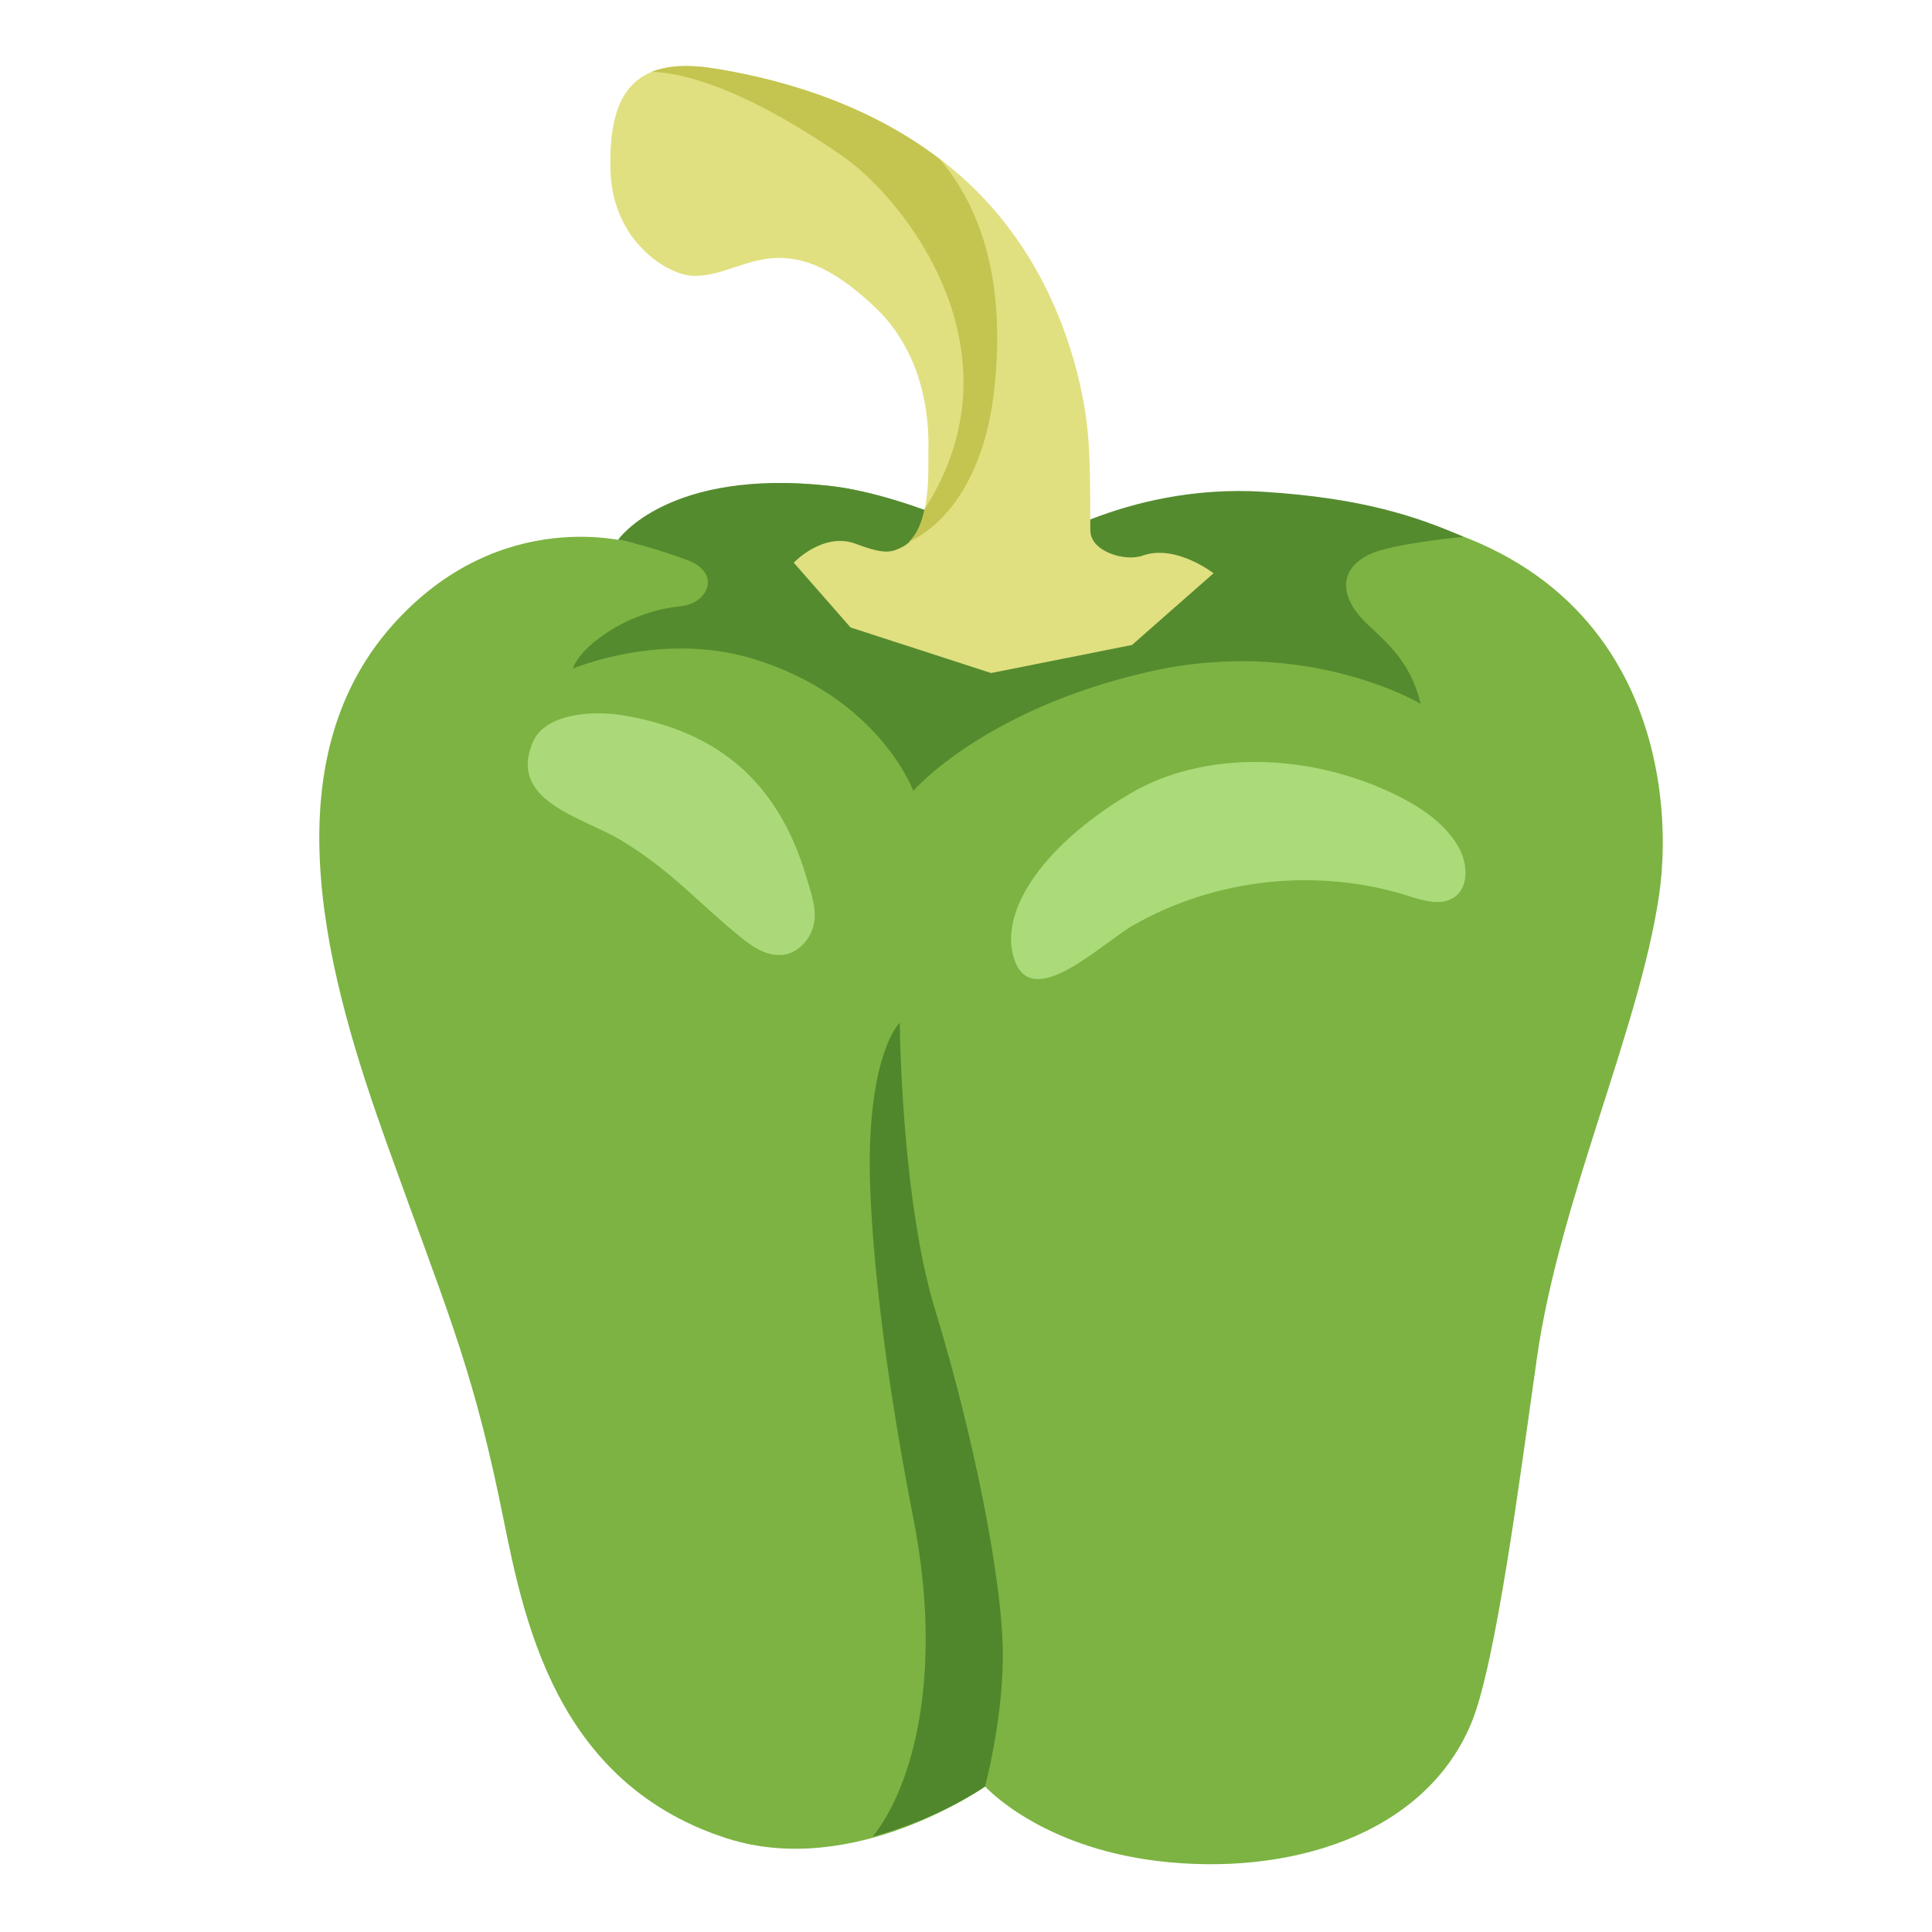 <?xml version="1.0" encoding="utf-8"?><!-- Скачано с сайта svg4.ru / Downloaded from svg4.ru -->
<svg width="800px" height="800px" viewBox="0 0 128 128" xmlns="http://www.w3.org/2000/svg" xmlns:xlink="http://www.w3.org/1999/xlink" aria-hidden="true" role="img" class="iconify iconify--noto" preserveAspectRatio="xMidYMid meet">
<path d="M41.94 35.98s-8.71-2.65-15.91 5.41c-8.37 9.38-4.22 23.7-.42 34.32s5.54 14.43 7.44 23.44c1.43 6.74 3.02 18.74 15.09 22.64c8.44 2.72 17.13-3.43 17.13-3.43s3.57 3.99 11.45 4.94c8.53 1.02 17.58-1.63 20.73-9.07c1.65-3.89 3.25-16.36 4.38-24.29c1.48-10.4 6.77-21.69 8.09-30.64c1.12-7.64-.76-25.31-24.47-25.78c-8.29-.16-17.61 3.13-17.61 3.13s-7.3-3.83-12.87-4.45c-10.72-1.2-13.03 3.78-13.03 3.78z" fill="#7cb342">
</path>
<path d="M96.97 35.57c-3.06-1.34-6.72-2.58-13.27-2.99c-9.28-.58-15.85 4.06-15.85 4.06s-7.3-3.83-12.87-4.45c-10.73-1.2-14.03 3.57-14.03 3.57s1.75.3 4.57 1.34c2.29.84 1.44 2.88-.45 3.07c-3.71.37-6.74 2.81-7.11 4.13c0 0 5.93-2.55 12.11-.6c8.22 2.6 10.44 8.7 10.44 8.7s4.63-5.4 15.63-7.9c10.46-2.38 17.98 2.13 17.98 2.13c-.61-2.64-2.12-3.96-3.47-5.22c-2.43-2.27-1.63-4.26.85-4.96c2.06-.58 5.47-.88 5.47-.88z" fill="#558b2f">
</path>
<path d="M40.44 11.17c.09 4.78 3.73 7 5.4 7.1c3.38.19 5.89-3.91 12.19 2.14c2.56 2.46 3.56 5.96 3.48 9.44c-.03 1.15.25 5.45-1.77 6.41c-.63.3-1.05.53-3.01-.22c-2.19-.84-4.14 1.24-4.14 1.24l3.76 4.29l9.31 3.02L75 42.73l5.4-4.75s-2.51-1.95-4.69-1.17c-1.18.42-3.46-.27-3.47-1.65c-.04-2.91.08-5.68-.46-8.58c-.9-4.79-2.94-9.37-6.21-13.01c-4.69-5.22-11.4-7.93-18.21-9.03c-5.59-.89-7.01 1.91-6.92 6.63z" fill="#e0e080">
</path>
<path d="M62.27 10.55C57.98 7.27 52.7 5.4 47.35 4.54c-1.8-.29-3.16-.19-4.18.22c2.08.05 6.11 1.07 12.62 5.56c4.1 2.82 12.2 12.95 5.46 23.42c-.18.87-.5 1.66-1.04 2.16c1.67-.75 4.93-3.32 5.67-10.16c.78-7.24-.94-12.02-3.61-15.19z" fill="#c4c451">
</path>
<path d="M57.63 76.34c-.08 3.79.53 12.25 2.89 24.3c2.01 10.26-.03 17.71-2.7 21.04c4.32-1.17 7.44-3.31 7.44-3.31s1.11-4.12 1.18-8.33c.09-5.06-2.02-15.22-4.49-23.28c-1.74-5.66-2.26-14.2-2.34-19c0-.01-1.84 1.73-1.98 8.58z" opacity=".6" fill="#33691e">
</path>
<g opacity=".75">
<path d="M51.85 63.26c-1.06.12-2.02-.55-2.82-1.2c-2.92-2.39-4.58-4.39-7.86-6.38c-2.54-1.54-7.55-2.58-5.87-6.51c.81-1.89 3.92-2.13 6.03-1.77c7.35 1.24 10.62 5.56 12.17 10.96c.27.94.63 1.89.42 2.86c-.2.96-.98 1.89-2.02 2.04h-.05z" fill="#bbe68b">
</path>
</g>
<path d="M74.85 52.59c4.84-2.88 11.98-2.82 17.96.24c1.48.76 2.9 1.75 3.76 3.18c.65 1.08.82 2.7-.21 3.43c-.86.6-2.04.24-3.04-.08c-6-1.9-12.79-1.18-18.25 1.95c-2.06 1.18-6.48 5.55-7.78 2.49c-1.29-3.09 1.54-7.63 7.56-11.21z" opacity=".75" fill="#bbe68b">
</path>
</svg>